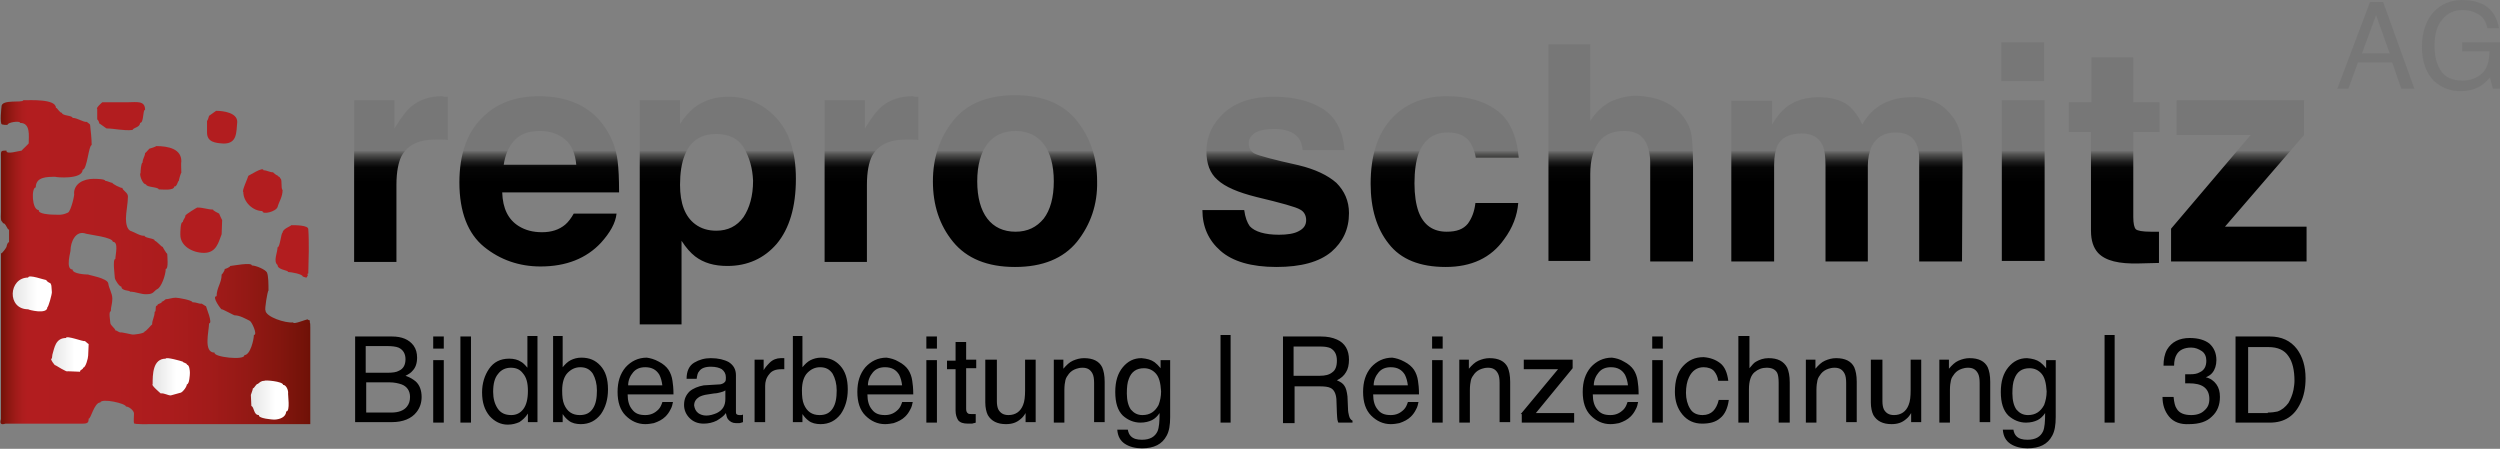 <?xml version="1.0" encoding="utf-8"?>
<!-- Generator: Adobe Illustrator 19.2.1, SVG Export Plug-In . SVG Version: 6.00 Build 0)  -->
<svg version="1.1" xmlns="http://www.w3.org/2000/svg" xmlns:xlink="http://www.w3.org/1999/xlink" x="0px" y="0px"
	 viewBox="0 0 496.3 89.1" style="enable-background:new 0 0 496.3 89.1;" xml:space="preserve">
<rect x="0" y="0" width="496.3" height="89.1" fill="#808080" stroke="none"/>
<style type="text/css">
	.st0{fill:url(#SVGID_1_);}
	.st1{fill-rule:evenodd;clip-rule:evenodd;fill:url(#SVGID_2_);}
	.st2{fill-rule:evenodd;clip-rule:evenodd;fill:url(#SVGID_3_);}
	.st3{fill-rule:evenodd;clip-rule:evenodd;fill:url(#SVGID_4_);}
	.st4{fill-rule:evenodd;clip-rule:evenodd;fill:url(#SVGID_5_);}
	.st5{fill-rule:evenodd;clip-rule:evenodd;fill:#B21D1F;}
	.st6{fill-rule:evenodd;clip-rule:evenodd;fill:url(#SVGID_6_);}
</style>
<g id="Hilfslinien_für_Zeichenfläche">
</g>
<g id="Ebene_1">
	<linearGradient id="SVGID_1_" gradientUnits="userSpaceOnUse" x1="283.355" y1="89.119" x2="283.355" y2="-9.225005e-09">
		<stop  offset="0.593" style="stop-color:#000000"/>
		<stop  offset="0.627" style="stop-color:#050505"/>
		<stop  offset="0.639" style="stop-color:#1C1C1C"/>
		<stop  offset="0.648" style="stop-color:#393938"/>
		<stop  offset="0.655" style="stop-color:#4E4E4D"/>
		<stop  offset="0.661" style="stop-color:#666665"/>
		<stop  offset="0.665" style="stop-color:#777777"/>
	</linearGradient>
	<path class="st0" d="M88.2,19.2c0.1,0,0.3,0,0.7,0v8.6c-0.5-0.1-1-0.1-1.4-0.1c-0.4,0-0.7,0-1,0c-3.4,0-5.6,1.1-6.8,3.3
		c-0.6,1.2-1,3.1-1,5.7v15.3h-8.4V19.9h8v5.6c1.3-2.1,2.4-3.6,3.4-4.4c1.6-1.3,3.6-2,6.1-2C88,19.2,88.1,19.2,88.2,19.2z
		 M114.6,20.6c2.2,1,4.1,2.6,5.5,4.7c1.3,1.9,2.2,4.1,2.5,6.6c0.2,1.5,0.3,3.6,0.3,6.3H99.7c0.1,3.2,1.2,5.4,3.3,6.7
		c1.3,0.8,2.8,1.2,4.6,1.2c1.9,0,3.4-0.5,4.6-1.5c0.6-0.5,1.2-1.3,1.7-2.2h8.5c-0.2,1.9-1.3,3.8-3.1,5.8c-2.9,3.1-6.9,4.7-12,4.7
		c-4.2,0-8-1.3-11.2-3.9c-3.2-2.6-4.9-6.9-4.9-12.8c0-5.5,1.5-9.8,4.4-12.7c2.9-3,6.7-4.4,11.4-4.4
		C109.9,19.1,112.4,19.6,114.6,20.6z M102.2,27.8c-1.2,1.2-1.9,2.9-2.2,4.9h14.4c-0.2-2.2-0.9-3.9-2.2-5c-1.3-1.1-3-1.7-5-1.7
		C105,26,103.3,26.6,102.2,27.8z M154.1,23.4c2.6,2.8,3.9,6.8,3.9,12.1c0,5.6-1.3,9.9-3.8,12.9c-2.5,2.9-5.8,4.4-9.8,4.4
		c-2.6,0-4.7-0.6-6.4-1.9c-0.9-0.7-1.8-1.7-2.7-3.1v16.6H127V19.9h8v4.7c0.9-1.4,1.9-2.5,2.9-3.3c1.9-1.4,4.1-2.1,6.7-2.1
		C148.3,19.2,151.5,20.6,154.1,23.4z M147.7,29.4c-1.1-1.9-3-2.8-5.5-2.8c-3.1,0-5.2,1.4-6.3,4.3c-0.6,1.5-0.9,3.5-0.9,5.8
		c0,3.7,1,6.3,3,7.8c1.2,0.9,2.6,1.3,4.2,1.3c2.3,0,4.1-0.9,5.4-2.7c1.2-1.8,1.9-4.2,1.9-7.2C149.4,33.4,148.8,31.3,147.7,29.4z
		 M181.6,19.2c0.1,0,0.3,0,0.7,0v8.6c-0.5-0.1-1-0.1-1.4-0.1c-0.4,0-0.7,0-1,0c-3.4,0-5.6,1.1-6.8,3.3c-0.6,1.2-1,3.1-1,5.7v15.3
		h-8.4V19.9h8v5.6c1.3-2.1,2.4-3.6,3.4-4.4c1.6-1.3,3.6-2,6.1-2C181.4,19.2,181.5,19.2,181.6,19.2z M213.8,48c-2.7,3.3-6.8,5-12.3,5
		c-5.5,0-9.6-1.7-12.3-5c-2.7-3.3-4-7.3-4-12c0-4.6,1.3-8.6,4-12c2.7-3.4,6.8-5.1,12.3-5.1c5.5,0,9.6,1.7,12.3,5.1s4,7.4,4,12
		C217.9,40.6,216.5,44.6,213.8,48z M207.2,43.4c1.3-1.7,2-4.2,2-7.4c0-3.2-0.7-5.7-2-7.4c-1.3-1.7-3.2-2.6-5.6-2.6
		c-2.4,0-4.3,0.9-5.6,2.6c-1.3,1.7-2,4.2-2,7.4c0,3.2,0.7,5.7,2,7.4c1.3,1.7,3.2,2.6,5.6,2.6C204,46,205.8,45.1,207.2,43.4z
		 M247,41.7c0.2,1.5,0.6,2.5,1.1,3.2c1,1.1,3,1.7,5.8,1.7c1.6,0,3-0.2,3.9-0.7c1-0.5,1.5-1.2,1.5-2.2c0-0.9-0.4-1.7-1.2-2.1
		c-0.8-0.5-3.7-1.3-8.7-2.5c-3.6-0.9-6.2-2-7.7-3.4c-1.5-1.3-2.2-3.2-2.2-5.7c0-2.9,1.2-5.5,3.5-7.6c2.3-2.1,5.6-3.2,9.8-3.2
		c4,0,7.2,0.8,9.8,2.4c2.5,1.6,4,4.3,4.3,8.2h-8.3c-0.1-1.1-0.4-1.9-0.9-2.5c-0.9-1.1-2.5-1.7-4.7-1.7c-1.8,0-3.1,0.3-3.9,0.8
		c-0.8,0.6-1.2,1.2-1.2,2c0,1,0.4,1.7,1.2,2.1c0.8,0.4,3.7,1.2,8.7,2.3c3.3,0.8,5.8,2,7.5,3.5c1.6,1.6,2.5,3.6,2.5,6
		c0,3.2-1.2,5.7-3.5,7.7c-2.4,2-6,3-10.9,3c-5,0-8.7-1.1-11.1-3.2c-2.4-2.1-3.6-4.8-3.6-8.1H247z M293,31.4
		c-0.2-1.2-0.6-2.3-1.2-3.2c-0.9-1.3-2.4-1.9-4.4-1.9c-2.8,0-4.7,1.4-5.8,4.2c-0.5,1.5-0.8,3.4-0.8,5.9c0,2.3,0.3,4.2,0.8,5.6
		c1,2.7,2.9,4,5.6,4c2,0,3.3-0.5,4.2-1.6c0.8-1.1,1.3-2.4,1.5-4.1h8.5c-0.2,2.5-1.1,4.9-2.8,7.2c-2.6,3.7-6.5,5.5-11.6,5.5
		c-5.1,0-8.9-1.5-11.3-4.6c-2.4-3-3.6-7-3.6-11.9c0-5.5,1.3-9.7,4-12.8c2.7-3,6.4-4.6,11.1-4.6c4,0,7.3,0.9,9.8,2.7
		c2.6,1.8,4.1,5,4.5,9.5H293z M330.2,20.1c1.6,0.7,2.9,1.7,4,3.1c0.9,1.2,1.4,2.4,1.6,3.7c0.2,1.3,0.3,3.3,0.3,6.2v18.8h-8.5V32.4
		c0-1.7-0.3-3.1-0.9-4.2c-0.8-1.5-2.2-2.2-4.3-2.2c-2.2,0-3.9,0.7-5,2.2c-1.1,1.5-1.7,3.6-1.7,6.3v17.3h-8.3v-43h8.3v15.2
		c1.2-1.9,2.6-3.1,4.2-3.9c1.6-0.7,3.3-1.1,5-1.1C326.8,19.1,328.6,19.4,330.2,20.1z M383.8,20.1c1.4,0.5,2.6,1.5,3.7,2.9
		c0.9,1.1,1.5,2.5,1.8,4.1c0.2,1.1,0.3,2.6,0.3,4.7l-0.1,20.1H381V31.5c0-1.2-0.2-2.2-0.6-3c-0.7-1.5-2.1-2.2-4.1-2.2
		c-2.3,0-3.9,1-4.8,2.9c-0.4,1-0.7,2.2-0.7,3.7v19h-8.4v-19c0-1.9-0.2-3.3-0.6-4.1c-0.7-1.5-2.1-2.3-4.1-2.3c-2.4,0-4,0.8-4.8,2.3
		c-0.4,0.9-0.7,2.2-0.7,3.9v19.2h-8.5V20h8.1v4.7c1-1.7,2-2.8,2.9-3.5c1.6-1.2,3.7-1.9,6.3-1.9c2.4,0,4.4,0.5,5.9,1.6
		c1.2,1,2.1,2.3,2.8,3.8c1.1-1.9,2.5-3.3,4.1-4.1c1.7-0.9,3.6-1.3,5.7-1.3C381,19.2,382.4,19.5,383.8,20.1z M405.8,16.1h-8.5V8.4
		h8.5V16.1z M397.4,19.9h8.5v31.9h-8.5V19.9z M410.7,26.2v-5.9h4.5v-8.9h8.3v8.9h5.2v5.9h-5.2v16.9c0,1.3,0.2,2.1,0.5,2.4
		c0.3,0.3,1.3,0.5,3,0.5c0.3,0,0.5,0,0.8,0c0.3,0,0.6,0,0.8,0v6.2l-4,0.1c-3.9,0.1-6.6-0.5-8.1-2.1c-0.9-1-1.4-2.4-1.4-4.4V26.2
		H410.7z M432.1,26.7v-6.8h25.3v6.9L441.7,45h16.2v6.9H431v-6.5l15.8-18.6H432.1z M470.5,0.4h2.6l6.2,17.2h-2.6l-1.8-5.2h-6.8
		l-1.9,5.2H464L470.5,0.4z M474.4,10.6L471.7,3l-2.8,7.6H474.4z M493,0.9c1.7,0.9,2.7,2.5,3.1,4.7h-2.3c-0.3-1.3-0.8-2.2-1.7-2.7
		c-0.9-0.6-2-0.9-3.3-0.9c-1.6,0-2.9,0.6-3.9,1.8c-1.1,1.2-1.6,3-1.6,5.3c0,2,0.4,3.7,1.3,5c0.9,1.3,2.3,1.9,4.3,1.9
		c1.5,0,2.8-0.5,3.8-1.4c1-0.9,1.5-2.4,1.5-4.4h-5.4V8.4h7.6v9.2h-1.5l-0.6-2.2c-0.8,0.9-1.5,1.5-2.1,1.8c-1,0.6-2.3,0.9-3.8,0.9
		c-2,0-3.7-0.7-5.2-2c-1.6-1.7-2.4-3.9-2.4-6.8c0-2.9,0.8-5.2,2.3-6.9c1.5-1.6,3.4-2.4,5.7-2.4C490.4,0,491.8,0.3,493,0.9z
		 M70.4,66.8h7.4c2,0,3.4,0.6,4.3,1.8c0.5,0.7,0.7,1.5,0.7,2.4c0,1.1-0.3,2-0.9,2.6c-0.3,0.4-0.8,0.7-1.4,1c0.9,0.3,1.5,0.7,2,1.1
		c0.8,0.7,1.2,1.8,1.2,3.1c0,1.1-0.3,2.1-1,3c-1,1.3-2.7,2-4.9,2h-7.3V66.8z M76.9,74c1,0,1.8-0.1,2.3-0.4c0.9-0.4,1.3-1.2,1.3-2.3
		c0-1.1-0.5-1.9-1.4-2.3c-0.5-0.2-1.3-0.3-2.3-0.3h-4.2V74H76.9z M77.7,81.9c1.4,0,2.5-0.4,3.1-1.2c0.4-0.5,0.6-1.1,0.6-1.9
		c0-1.2-0.6-2.1-1.7-2.5c-0.6-0.2-1.4-0.4-2.4-0.4h-4.6v6H77.7z M86,66.8h2.1v2.4H86V66.8z M86,71.5h2.1v12.4H86V71.5z M91.4,66.8
		h2.1v17.1h-2.1V66.8z M103.4,71.8c0.4,0.2,0.8,0.6,1.3,1.2v-6.3h2v17.1h-1.9v-1.7c-0.5,0.8-1.1,1.3-1.7,1.7
		c-0.7,0.3-1.4,0.5-2.3,0.5c-1.4,0-2.6-0.6-3.6-1.7c-1-1.2-1.5-2.7-1.5-4.7c0-1.8,0.5-3.4,1.4-4.7c0.9-1.3,2.2-2,4-2
		C102,71.2,102.8,71.4,103.4,71.8z M98.8,81.1c0.6,0.9,1.5,1.3,2.7,1.3c1,0,1.8-0.4,2.4-1.2c0.6-0.8,0.9-2,0.9-3.6
		c0-1.6-0.3-2.7-1-3.5c-0.6-0.8-1.4-1.1-2.4-1.1c-1,0-1.9,0.4-2.5,1.2c-0.7,0.8-1,2-1,3.6C97.9,79.1,98.2,80.2,98.8,81.1z
		 M109.7,66.7h2v6.2c0.5-0.6,1-1.1,1.6-1.4c0.6-0.3,1.3-0.5,2.1-0.5c1.6,0,2.8,0.5,3.8,1.6c1,1.1,1.5,2.6,1.5,4.7
		c0,2-0.5,3.6-1.4,4.9c-1,1.3-2.3,2-4,2c-0.9,0-1.8-0.2-2.4-0.7c-0.4-0.3-0.8-0.7-1.2-1.3v1.6h-1.9V66.7z M117.7,81.1
		c0.6-0.9,0.8-2.1,0.8-3.6c0-1.3-0.3-2.4-0.8-3.3c-0.6-0.9-1.4-1.3-2.5-1.3c-1,0-1.8,0.4-2.5,1.1c-0.7,0.7-1.1,1.9-1.1,3.5
		c0,1.2,0.1,2.1,0.4,2.8c0.6,1.4,1.6,2.1,3.1,2.1C116.3,82.4,117.1,82,117.7,81.1z M130.8,71.8c0.8,0.4,1.5,1,1.9,1.6
		c0.4,0.6,0.7,1.4,0.8,2.2c0.1,0.6,0.2,1.5,0.2,2.7h-9.1c0,1.3,0.3,2.3,0.9,3c0.6,0.8,1.4,1.1,2.6,1.1c1.1,0,1.9-0.4,2.6-1.1
		c0.4-0.4,0.6-0.9,0.8-1.5h2.1c-0.1,0.5-0.2,1-0.5,1.5c-0.3,0.6-0.6,1-1,1.4c-0.6,0.6-1.4,1-2.3,1.3c-0.5,0.1-1.1,0.2-1.7,0.2
		c-1.5,0-2.8-0.6-3.9-1.7c-1.1-1.1-1.6-2.7-1.6-4.7c0-2,0.5-3.6,1.6-4.9c1.1-1.2,2.5-1.9,4.2-1.9C129.1,71.1,129.9,71.3,130.8,71.8z
		 M131.5,76.6c-0.1-0.9-0.3-1.6-0.6-2.2c-0.6-1-1.5-1.5-2.8-1.5c-1,0-1.8,0.3-2.4,1c-0.6,0.7-1,1.6-1,2.6H131.5z M143,76.3
		c0.5-0.1,0.8-0.3,1-0.6c0.1-0.2,0.1-0.5,0.1-0.8c0-0.7-0.3-1.2-0.8-1.6c-0.5-0.3-1.2-0.5-2.2-0.5c-1.1,0-1.9,0.3-2.3,0.9
		c-0.3,0.3-0.4,0.8-0.5,1.5h-2c0-1.5,0.5-2.6,1.5-3.2c1-0.6,2.1-0.9,3.3-0.9c1.5,0,2.7,0.3,3.6,0.8c0.9,0.6,1.4,1.4,1.4,2.6v7.2
		c0,0.2,0,0.4,0.1,0.5c0.1,0.1,0.3,0.2,0.6,0.2c0.1,0,0.2,0,0.3,0c0.1,0,0.2,0,0.4-0.1v1.5c-0.3,0.1-0.6,0.2-0.7,0.2
		c-0.2,0-0.4,0-0.7,0c-0.7,0-1.2-0.3-1.6-0.8c-0.2-0.3-0.3-0.7-0.4-1.2c-0.4,0.6-1,1-1.8,1.5c-0.8,0.4-1.7,0.6-2.6,0.6
		c-1.2,0-2.1-0.4-2.8-1.1c-0.7-0.7-1.1-1.6-1.1-2.6c0-1.2,0.4-2,1.1-2.7c0.7-0.6,1.7-1,2.8-1.2L143,76.3z M138.6,82
		c0.4,0.3,1,0.5,1.6,0.5c0.7,0,1.4-0.2,2.1-0.5c1.2-0.6,1.7-1.5,1.7-2.8v-1.7c-0.3,0.2-0.6,0.3-1,0.4c-0.4,0.1-0.8,0.2-1.2,0.2
		l-1.3,0.2c-0.8,0.1-1.3,0.3-1.7,0.5c-0.6,0.4-1,0.9-1,1.7C137.9,81.1,138.1,81.6,138.6,82z M149.6,71.4h2v2.1
		c0.2-0.4,0.6-0.9,1.2-1.5c0.6-0.6,1.4-0.9,2.2-0.9c0,0,0.1,0,0.2,0c0.1,0,0.3,0,0.5,0v2.2c-0.1,0-0.2,0-0.3,0c-0.1,0-0.2,0-0.3,0
		c-1.1,0-1.9,0.3-2.4,1c-0.6,0.7-0.8,1.5-0.8,2.3v7.2h-2.1V71.4z M157.3,66.7h2v6.2c0.5-0.6,1-1.1,1.6-1.4c0.6-0.3,1.3-0.5,2.1-0.5
		c1.6,0,2.8,0.5,3.8,1.6c1,1.1,1.5,2.6,1.5,4.7c0,2-0.5,3.6-1.4,4.9c-1,1.3-2.3,2-4,2c-0.9,0-1.8-0.2-2.4-0.7
		c-0.4-0.3-0.8-0.7-1.2-1.3v1.6h-1.9V66.7z M165.3,81.1c0.6-0.9,0.8-2.1,0.8-3.6c0-1.3-0.3-2.4-0.8-3.3c-0.6-0.9-1.4-1.3-2.5-1.3
		c-1,0-1.8,0.4-2.5,1.1c-0.7,0.7-1.1,1.9-1.1,3.5c0,1.2,0.1,2.1,0.4,2.8c0.6,1.4,1.6,2.1,3.1,2.1C163.9,82.4,164.7,82,165.3,81.1z
		 M178.4,71.8c0.8,0.4,1.5,1,1.9,1.6c0.4,0.6,0.7,1.4,0.8,2.2c0.1,0.6,0.2,1.5,0.2,2.7h-9.1c0,1.3,0.3,2.3,0.9,3
		c0.6,0.8,1.4,1.1,2.6,1.1c1.1,0,1.9-0.4,2.6-1.1c0.4-0.4,0.6-0.9,0.8-1.5h2.1c-0.1,0.5-0.2,1-0.5,1.5c-0.3,0.6-0.6,1-1,1.4
		c-0.6,0.6-1.4,1-2.3,1.3c-0.5,0.1-1.1,0.2-1.7,0.2c-1.5,0-2.8-0.6-3.9-1.7c-1.1-1.1-1.6-2.7-1.6-4.7c0-2,0.5-3.6,1.6-4.9
		c1.1-1.2,2.5-1.9,4.2-1.9C176.7,71.1,177.6,71.3,178.4,71.8z M179.1,76.6c-0.1-0.9-0.3-1.6-0.6-2.2c-0.6-1-1.5-1.5-2.8-1.5
		c-1,0-1.8,0.3-2.4,1c-0.6,0.7-1,1.6-1,2.6H179.1z M183.9,66.8h2.1v2.4h-2.1V66.8z M183.9,71.5h2.1v12.4h-2.1V71.5z M189.7,67.9h2.1
		v3.5h2v1.7h-2v8.1c0,0.4,0.1,0.7,0.4,0.9c0.2,0.1,0.4,0.1,0.8,0.1c0.1,0,0.2,0,0.3,0c0.1,0,0.3,0,0.4,0v1.7
		c-0.2,0.1-0.5,0.1-0.7,0.2c-0.3,0-0.5,0-0.8,0c-1,0-1.6-0.2-2-0.7c-0.3-0.5-0.5-1.1-0.5-1.9v-8.2H188v-1.7h1.7V67.9z M197.9,71.4
		v8.3c0,0.6,0.1,1.2,0.3,1.6c0.4,0.7,1,1.1,2,1.1c1.4,0,2.4-0.7,2.9-2c0.3-0.7,0.4-1.7,0.4-2.9v-6.1h2.1v12.4h-2l0-1.8
		c-0.3,0.5-0.6,0.9-1,1.2c-0.8,0.7-1.7,1-2.9,1c-1.7,0-2.9-0.6-3.6-1.8c-0.3-0.6-0.5-1.5-0.5-2.5v-8.5H197.9z M209.1,71.4h2v1.8
		c0.6-0.7,1.2-1.3,1.9-1.6c0.7-0.3,1.4-0.5,2.2-0.5c1.8,0,3,0.6,3.6,1.8c0.3,0.7,0.5,1.6,0.5,2.9v8h-2.1V76c0-0.8-0.1-1.4-0.3-1.8
		c-0.4-0.8-1-1.2-2-1.2c-0.5,0-0.9,0.1-1.2,0.2c-0.6,0.2-1.1,0.5-1.5,1c-0.3,0.4-0.6,0.8-0.7,1.3c-0.1,0.4-0.2,1.1-0.2,1.9v6.5h-2.1
		V71.4z M229.2,71.9c0.4,0.3,0.8,0.7,1.2,1.2v-1.6h1.9v11.3c0,1.6-0.2,2.8-0.7,3.7c-0.9,1.7-2.5,2.5-4.9,2.5c-1.3,0-2.5-0.3-3.4-0.9
		c-0.9-0.6-1.4-1.5-1.5-2.8h2.1c0.1,0.6,0.3,1,0.6,1.3c0.5,0.5,1.2,0.7,2.2,0.7c1.6,0,2.6-0.6,3.1-1.7c0.3-0.7,0.4-1.9,0.4-3.6
		c-0.4,0.6-0.9,1.1-1.5,1.4c-0.6,0.3-1.4,0.5-2.3,0.5c-1.3,0-2.5-0.5-3.5-1.4c-1-1-1.5-2.5-1.5-4.7c0-2.1,0.5-3.7,1.5-4.9
		c1-1.2,2.2-1.8,3.7-1.8C227.7,71.2,228.5,71.4,229.2,71.9z M229.5,74.2c-0.6-0.7-1.4-1.1-2.4-1.1c-1.5,0-2.5,0.7-3,2.1
		c-0.3,0.7-0.4,1.7-0.4,2.9c0,1.4,0.3,2.5,0.8,3.2c0.6,0.7,1.3,1.1,2.3,1.1c1.5,0,2.5-0.7,3.2-2c0.3-0.8,0.5-1.7,0.5-2.7
		C230.4,76,230.1,74.9,229.5,74.2z M244.3,83.9h-2V66.5h2V83.9z M254.5,66.8h7.7c1.3,0,2.3,0.2,3.2,0.6c1.6,0.7,2.4,2.1,2.4,4
		c0,1-0.2,1.9-0.6,2.5c-0.4,0.7-1,1.2-1.8,1.6c0.7,0.3,1.2,0.6,1.5,1.1c0.3,0.4,0.5,1.2,0.6,2.1l0.1,2.3c0,0.7,0.1,1.1,0.2,1.5
		c0.1,0.5,0.4,0.9,0.7,1v0.4h-2.8c-0.1-0.1-0.1-0.3-0.2-0.6c0-0.2-0.1-0.7-0.1-1.3l-0.1-2.8c-0.1-1.1-0.5-1.9-1.2-2.2
		c-0.4-0.2-1.1-0.3-2-0.3h-5.1v7.3h-2.3V66.8z M262,74.6c1.1,0,1.9-0.2,2.5-0.7c0.6-0.4,0.9-1.2,0.9-2.3c0-1.2-0.4-2-1.3-2.5
		c-0.5-0.2-1.1-0.3-1.8-0.3h-5.5v5.8H262z M278.8,71.8c0.8,0.4,1.5,1,1.9,1.6c0.4,0.6,0.7,1.4,0.8,2.2c0.1,0.6,0.2,1.5,0.2,2.7h-9.1
		c0,1.3,0.3,2.3,0.9,3c0.6,0.8,1.4,1.1,2.6,1.1c1.1,0,1.9-0.4,2.6-1.1c0.4-0.4,0.6-0.9,0.8-1.5h2.1c-0.1,0.5-0.2,1-0.5,1.5
		c-0.3,0.6-0.6,1-1,1.4c-0.6,0.6-1.4,1-2.3,1.3c-0.5,0.1-1.1,0.2-1.7,0.2c-1.5,0-2.8-0.6-3.9-1.7c-1.1-1.1-1.6-2.7-1.6-4.7
		c0-2,0.5-3.6,1.6-4.9c1.1-1.2,2.5-1.9,4.2-1.9C277.1,71.1,277.9,71.3,278.8,71.8z M279.5,76.6c-0.1-0.9-0.3-1.6-0.6-2.2
		c-0.6-1-1.5-1.5-2.8-1.5c-1,0-1.8,0.3-2.4,1c-0.6,0.7-1,1.6-1,2.6H279.5z M284.3,66.8h2.1v2.4h-2.1V66.8z M284.3,71.5h2.1v12.4
		h-2.1V71.5z M289.6,71.4h2v1.8c0.6-0.7,1.2-1.3,1.9-1.6c0.7-0.3,1.4-0.5,2.2-0.5c1.8,0,3,0.6,3.6,1.8c0.3,0.7,0.5,1.6,0.5,2.9v8
		h-2.1V76c0-0.8-0.1-1.4-0.3-1.8c-0.4-0.8-1-1.2-2-1.2c-0.5,0-0.9,0.1-1.2,0.2c-0.6,0.2-1.1,0.5-1.5,1c-0.3,0.4-0.6,0.8-0.7,1.3
		c-0.1,0.4-0.2,1.1-0.2,1.9v6.5h-2.1V71.4z M301.9,82.2l7.4-8.9h-6.8v-1.9h9.7v1.7l-7.3,8.9h7.6v1.9h-10.4V82.2z M322.4,71.8
		c0.8,0.4,1.5,1,1.9,1.6c0.4,0.6,0.7,1.4,0.8,2.2c0.1,0.6,0.2,1.5,0.2,2.7h-9.1c0,1.3,0.3,2.3,0.9,3c0.6,0.8,1.4,1.1,2.6,1.1
		c1.1,0,1.9-0.4,2.6-1.1c0.4-0.4,0.6-0.9,0.8-1.5h2.1c-0.1,0.5-0.2,1-0.5,1.5c-0.3,0.6-0.6,1-1,1.4c-0.6,0.6-1.4,1-2.3,1.3
		c-0.5,0.1-1.1,0.2-1.7,0.2c-1.5,0-2.8-0.6-3.9-1.7c-1.1-1.1-1.6-2.7-1.6-4.7c0-2,0.5-3.6,1.6-4.9c1.1-1.2,2.5-1.9,4.2-1.9
		C320.8,71.1,321.6,71.3,322.4,71.8z M323.2,76.6c-0.1-0.9-0.3-1.6-0.6-2.2c-0.6-1-1.5-1.5-2.8-1.5c-1,0-1.8,0.3-2.4,1
		c-0.6,0.7-1,1.6-1,2.6H323.2z M328,66.8h2.1v2.4H328V66.8z M328,71.5h2.1v12.4H328V71.5z M341.5,72.1c0.9,0.7,1.4,1.9,1.6,3.5h-2
		c-0.1-0.8-0.4-1.4-0.8-1.9c-0.4-0.5-1.2-0.8-2.1-0.8c-1.3,0-2.3,0.7-2.9,2c-0.4,0.8-0.6,1.9-0.6,3.1c0,1.2,0.3,2.3,0.8,3.1
		c0.5,0.9,1.4,1.3,2.5,1.3c0.9,0,1.6-0.3,2.1-0.8c0.5-0.5,0.9-1.3,1.1-2.2h2c-0.2,1.6-0.8,2.9-1.7,3.6c-0.9,0.8-2.1,1.1-3.6,1.1
		c-1.6,0-2.9-0.6-3.9-1.8c-1-1.2-1.5-2.7-1.5-4.5c0-2.2,0.5-3.9,1.6-5.1c1.1-1.2,2.4-1.8,4.1-1.8C339.5,71,340.6,71.4,341.5,72.1z
		 M345.2,66.7h2.1v6.4c0.5-0.6,0.9-1.1,1.3-1.3c0.7-0.4,1.5-0.7,2.5-0.7c1.8,0,3,0.6,3.7,1.9c0.3,0.7,0.5,1.6,0.5,2.9v8h-2.2V76
		c0-0.9-0.1-1.6-0.3-2c-0.4-0.7-1.1-1-2.1-1c-0.9,0-1.7,0.3-2.4,0.9c-0.7,0.6-1.1,1.7-1.1,3.4v6.6h-2.1V66.7z M358.4,71.4h2v1.8
		c0.6-0.7,1.2-1.3,1.9-1.6c0.7-0.3,1.4-0.5,2.2-0.5c1.8,0,3,0.6,3.6,1.8c0.3,0.7,0.5,1.6,0.5,2.9v8h-2.1V76c0-0.8-0.1-1.4-0.3-1.8
		c-0.4-0.8-1-1.2-2-1.2c-0.5,0-0.9,0.1-1.2,0.2c-0.6,0.2-1.1,0.5-1.5,1c-0.3,0.4-0.6,0.8-0.7,1.3c-0.1,0.4-0.2,1.1-0.2,1.9v6.5h-2.1
		V71.4z M373.7,71.4v8.3c0,0.6,0.1,1.2,0.3,1.6c0.4,0.7,1,1.1,2,1.1c1.4,0,2.4-0.7,2.9-2c0.3-0.7,0.4-1.7,0.4-2.9v-6.1h2.1v12.4h-2
		l0-1.8c-0.3,0.5-0.6,0.9-1,1.2c-0.8,0.7-1.7,1-2.9,1c-1.7,0-2.9-0.6-3.6-1.8c-0.3-0.6-0.5-1.5-0.5-2.5v-8.5H373.7z M384.9,71.4h2
		v1.8c0.6-0.7,1.2-1.3,1.9-1.6c0.7-0.3,1.4-0.5,2.2-0.5c1.8,0,3,0.6,3.6,1.8c0.3,0.7,0.5,1.6,0.5,2.9v8h-2.1V76
		c0-0.8-0.1-1.4-0.3-1.8c-0.4-0.8-1-1.2-2-1.2c-0.5,0-0.9,0.1-1.2,0.2c-0.6,0.2-1.1,0.5-1.5,1c-0.3,0.4-0.6,0.8-0.7,1.3
		c-0.1,0.4-0.2,1.1-0.2,1.9v6.5h-2.1V71.4z M405,71.9c0.4,0.3,0.8,0.7,1.2,1.2v-1.6h1.9v11.3c0,1.6-0.2,2.8-0.7,3.7
		c-0.9,1.7-2.5,2.5-4.9,2.5c-1.3,0-2.5-0.3-3.4-0.9c-0.9-0.6-1.4-1.5-1.5-2.8h2.1c0.1,0.6,0.3,1,0.6,1.3c0.5,0.5,1.2,0.7,2.2,0.7
		c1.6,0,2.6-0.6,3.1-1.7c0.3-0.7,0.4-1.9,0.4-3.6c-0.4,0.6-0.9,1.1-1.5,1.4c-0.6,0.3-1.4,0.5-2.3,0.5c-1.3,0-2.5-0.5-3.5-1.4
		c-1-1-1.5-2.5-1.5-4.7c0-2.1,0.5-3.7,1.5-4.9c1-1.2,2.2-1.8,3.7-1.8C403.5,71.2,404.3,71.4,405,71.9z M405.3,74.2
		c-0.6-0.7-1.4-1.1-2.4-1.1c-1.5,0-2.5,0.7-3,2.1c-0.3,0.7-0.4,1.7-0.4,2.9c0,1.4,0.3,2.5,0.8,3.2c0.6,0.7,1.3,1.1,2.3,1.1
		c1.5,0,2.5-0.7,3.2-2c0.3-0.8,0.5-1.7,0.5-2.7C406.2,76,405.9,74.9,405.3,74.2z M419.8,83.9h-2V66.5h2V83.9z M430.6,82.7
		c-0.9-1.1-1.3-2.4-1.3-3.9h2.2c0.1,1.1,0.3,1.9,0.6,2.3c0.5,0.9,1.5,1.3,2.9,1.3c1.1,0,2-0.3,2.6-0.9c0.7-0.6,1-1.3,1-2.3
		c0-1.1-0.4-1.9-1.1-2.4c-0.7-0.5-1.7-0.7-2.9-0.7c-0.1,0-0.3,0-0.4,0c-0.1,0-0.3,0-0.4,0v-1.8c0.2,0,0.4,0,0.5,0c0.1,0,0.3,0,0.5,0
		c0.8,0,1.4-0.1,1.9-0.4c0.9-0.4,1.3-1.2,1.3-2.3c0-0.8-0.3-1.5-0.9-1.9c-0.6-0.4-1.3-0.7-2.1-0.7c-1.4,0-2.4,0.5-2.9,1.4
		c-0.3,0.5-0.5,1.2-0.5,2.2h-2.1c0-1.2,0.2-2.3,0.7-3.2c0.9-1.5,2.4-2.3,4.5-2.3c1.7,0,3,0.4,3.9,1.1c0.9,0.8,1.4,1.9,1.4,3.3
		c0,1-0.3,1.9-0.8,2.5c-0.3,0.4-0.8,0.7-1.3,0.9c0.9,0.2,1.6,0.7,2.1,1.4c0.5,0.7,0.7,1.5,0.7,2.5c0,1.6-0.5,2.9-1.6,3.9
		c-1,1-2.5,1.5-4.5,1.5C432.9,84.3,431.5,83.8,430.6,82.7z M443.8,66.8h6.8c2.3,0,4.1,0.8,5.4,2.5c1.1,1.5,1.7,3.4,1.7,5.8
		c0,1.8-0.3,3.5-1,4.9c-1.2,2.6-3.2,3.9-6.1,3.9h-6.8V66.8z M450.2,81.9c0.8,0,1.4-0.1,1.9-0.2c0.9-0.3,1.6-0.9,2.2-1.7
		c0.4-0.7,0.8-1.6,1-2.6c0.1-0.6,0.2-1.2,0.2-1.8c0-2.1-0.4-3.8-1.2-4.9c-0.8-1.2-2.1-1.8-4-1.8h-4v13.1H450.2z"/>
	<g>
		<linearGradient id="SVGID_2_" gradientUnits="userSpaceOnUse" x1="2.025" y1="58.342" x2="10.529" y2="58.342">
			<stop  offset="0" style="stop-color:#DEDEDE"/>
			<stop  offset="9.340660e-02" style="stop-color:#E6E6E6"/>
			<stop  offset="0.626" style="stop-color:#FFFFFF"/>
		</linearGradient>
		<path class="st1" d="M5.4,54.6c2.5,0,5.1,0.4,5.1,3.3c0,0.5-0.7,3.3-1,3.3c0,1.7-4.1,0.5-4.1,0.4c-2.5,0-3.4-1.6-3.4-4
			c0,0,1.1-1.8,1.1-1.9C3.3,55.7,5.4,54.4,5.4,54.6"/>
		<linearGradient id="SVGID_3_" gradientUnits="userSpaceOnUse" x1="9.705" y1="70.432" x2="17.925" y2="70.432">
			<stop  offset="0" style="stop-color:#DEDEDE"/>
			<stop  offset="9.340660e-02" style="stop-color:#E6E6E6"/>
			<stop  offset="0.626" style="stop-color:#FFFFFF"/>
		</linearGradient>
		<path class="st2" d="M13,66.6c0.4,0,2.1,0,2.1,0.4c0.5,0,1.8,0.6,2.1,0.5c0-0.1,0.7,0.7,0.8,0.7c0,0.9-0.1,1.6-0.1,2.5
			c0,0.5-0.5,2.6-1.1,2.6c0,1.2-3.4,1-3.4,0.6c-0.6,0-1-0.4-1.6-0.4c0,0-0.8-0.8-1-0.8c0,0.3-1.5-1.6-0.8-1.4c0-0.3,0.1-0.6,0.1-0.9
			c0.1-0.3,0.2-2.4,0.8-2.4C10.8,66.9,13,67.3,13,66.6"/>
		<linearGradient id="SVGID_4_" gradientUnits="userSpaceOnUse" x1="30.033" y1="74.814" x2="37.97" y2="74.814">
			<stop  offset="0" style="stop-color:#DEDEDE"/>
			<stop  offset="9.340660e-02" style="stop-color:#E6E6E6"/>
			<stop  offset="0.626" style="stop-color:#FFFFFF"/>
		</linearGradient>
		<path class="st3" d="M32.9,70.8c0.7,0,3.6,0.3,3.6,0.8c1.3,0,1.5,1.7,1.5,2.8c0.1,0-0.7,2-0.7,2.4c-0.2,0-1.4,1.3-1.5,1.5
			c-0.6-0.1-1.7,0.4-2.3,0.4c0-0.1-1.6-0.5-1.8-0.5c-0.8-0.3-1.7-1.1-1.7-2c0-0.6-0.1-3.9,0.7-3.9C30.5,71.3,32.9,71.2,32.9,70.8"/>
		<linearGradient id="SVGID_5_" gradientUnits="userSpaceOnUse" x1="49.368" y1="79.372" x2="57.872" y2="79.372">
			<stop  offset="0" style="stop-color:#DEDEDE"/>
			<stop  offset="9.340660e-02" style="stop-color:#E6E6E6"/>
			<stop  offset="0.626" style="stop-color:#FFFFFF"/>
		</linearGradient>
		<path class="st4" d="M52.4,75.1c2.1,0,5.4,0.5,5.4,2.5c0,0.4,0.6,4.1-0.4,4.1c0,0.4-0.4,1.2-0.8,1.2c0.1,0.6-1.7,0.2-1.9,0.7
			c-0.4,0-3.6-0.5-3.4-1.1c-1.2,0-1-1.7-1.7-1.9c0-0.8-0.2-1.7-0.1-2.3c0-0.4,0.4-1,0.4-1.5C49.6,76.8,52.4,74.9,52.4,75.1"/>
		<g>
			<g>
				<path class="st5" d="M20.4,20.3c1.5,0,3.2,0,5,0c1.7,0,3.4-0.4,3.4,1.5c-0.5,0-0.2,2.6-1,2.6c0,0.9-1.3,0.9-1.5,1.4
					c-1.7,0.2-3.7-0.3-5.1-0.3c0,0.1-1.4-1-1.5-1c0-0.2-0.2-0.7-0.4-0.8c0-0.7,0-1.4,0-2.1C18.9,21.6,20.4,20.1,20.4,20.3"/>
				<path class="st5" d="M42.9,22c1.5,0,4.2,0.4,4.2,2.2c-0.2,2.1,0,4.3-2.7,4.3c-1.7-0.1-3.3-0.3-3.3-2.2c0-0.6,0-1.6,0-2.3
					c0.1,0,0.4-0.9,0.4-1C41.5,23,42.9,22,42.9,22"/>
				<path class="st5" d="M31,29c2.5,0,5,0.6,5,3c-0.1,0.4,0,1.7,0,2.3c-0.1,0-0.5,1.4-0.5,1.6c-0.2,0-0.4,1.3-0.9,1.1
					c0,0.9-2.3,0.6-3.1,0.6c0-0.5-2.5-0.4-2.5-1c-0.8,0-1.4-2.2-1.1-2.2c0-0.4,0.1-2.1,0.4-2.1c0-0.8,0.5-1.3,0.5-1.9
					c0.1,0,0.9-1,0.9-0.9C29.8,29.5,31,29.1,31,29"/>
				<path class="st5" d="M52.3,33.8c0.7,0,1.2,0.4,1.9,0.4c0,0,0.7,0.7,0.9,0.6c0,0.3,0.5,0.2,0.5,0.6c0.5,0,0.1,2.1,0.5,2.3
					c0,1.4-0.7,2.3-1,3.4c-0.3,0.9-3,1.6-3,0.8c-1.9,0-3.8-1.8-3.8-3.8c-0.4,0,1-3,1-3.2C49.4,34.9,52.3,33,52.3,33.8"/>
				<path class="st5" d="M39.2,41.2c1.2,0,2,0.4,3.1,0.4c-0.1,0.2,1.2,0.8,1.2,0.8c0,0.1,0.6,1.3,0.6,1.3c0,0.9-0.1,2.1-0.1,2.8
					c-0.6,1.5-1,3.7-3.5,3.7c-2.2,0-4.7-1.3-4.7-3.6c0-0.4,0-2.7,0.5-2.5c0-0.5,0.5-0.8,0.5-1.3C36.8,42.6,39.2,41.1,39.2,41.2"/>
				<path class="st5" d="M57.8,44.7c0.9,0,3.4,0,3.4,0.8c0.1,1.2,0.1,2.8,0.1,4.3c0,1.5-0.1,3.2-0.1,4.5c-0.4,0,0.1,0.5-0.2,0.5
					c0,0.6-0.7,0.1-0.9,0.1c0-0.5-2.4-0.9-2.9-0.9c0-0.4-2.1-0.4-2.1-1.4c-0.9-0.7,0-2.5,0-3.5c0.5,0,0.7-2.9,1-2.9
					C56.1,45.4,57.8,44.9,57.8,44.7"/>
			</g>
		</g>
		<linearGradient id="SVGID_6_" gradientUnits="userSpaceOnUse" x1="1.262818e-04" y1="51.921" x2="61.355" y2="51.921">
			<stop  offset="0" style="stop-color:#701107"/>
			<stop  offset="2.768995e-02" style="stop-color:#8C1711"/>
			<stop  offset="5.267641e-02" style="stop-color:#A11B19"/>
			<stop  offset="7.360654e-02" style="stop-color:#AD1D1E"/>
			<stop  offset="8.791210e-02" style="stop-color:#B21D1F"/>
			<stop  offset="0.376" style="stop-color:#B01D1F"/>
			<stop  offset="0.541" style="stop-color:#AB1C1D"/>
			<stop  offset="0.675" style="stop-color:#A21B1A"/>
			<stop  offset="0.792" style="stop-color:#951915"/>
			<stop  offset="0.898" style="stop-color:#85160F"/>
			<stop  offset="0.996" style="stop-color:#711208"/>
			<stop  offset="1" style="stop-color:#701107"/>
		</linearGradient>
		<path class="st6" d="M4.6,19.9c1.4,0,6.5-0.3,6.5,1.5c0.3,0,0.7,1,1.2,1c0,0.6,2.1,0.5,2.1,1c1,0,2.1,0.9,2.9,0.8
			c0,0.2,0.6,0.3,0.6,0.7c0.1,0.9,0.3,2.7,0.3,3.9c-0.6,0-0.9,4.9-1.8,4.9c0,2-5.4,1.5-5.4,1.4c-1.7,0-3.9,0-3.9,2.1
			c-0.9,0-0.8,4.5,0.6,4.5c-0.2,0.8,2.4,0.9,2.6,0.9c1.4,0,1.9,0.2,3.2-0.4c0.6-0.3,1.4-3.8,1.2-3.8c0-1.9,1.8-2.9,3.9-2.9
			c0.3,0,2.3,0,2.3,0.4c0.4,0,1.1,0.4,1.4,0.4c0,0.2,1.7,1.1,2,1c0,0.5,1.1,0.9,1.1,1.7c0,1.3-0.4,3.2-0.4,4.4
			c0,0.9,0.2,2.3,1.1,2.5c0.6,0.2,1.8,1,2.6,0.9c0,0.5,2.2,0.5,2,1c0.4,0,1.4,1.3,1.6,1.2c0,0.1,0.8,1.4,0.9,1.4c0,0.4,0.3,3-0.3,3
			c0,1.2-0.9,3.7-1.7,4c-0.7,0.4-0.7,1-2,1c-1.1,0.1-2.2-0.5-3.4-0.5c0-0.3-1.7-0.1-1.7-1c-0.4,0-1.2-1.2-1.3-1.7
			c0-0.4-0.5-3.8,0.1-3.8c0-0.8,0.7-3.4-0.5-3.4c0-0.9-4.6-1.4-5.3-1.6C15,45.6,14,48.1,14,49.7c0.1,0-1.1,3.8,0.4,3.8
			c0,0.9,2.7,1,3.1,1c0,0.1,3.9,0.7,4,1.8c0.1,0.9,0.8,1.9,0.8,3c0,1.1-0.3,1.5-0.3,2.5c-0.5,0-0.1,1.9-0.1,2.3c0,0.5,1,1.1,1,1.5
			c0.4,0,0.6,0.4,1.1,0.4c0-0.1,2.1,0.4,2.2,0.4c0.2,0.1,2.6-0.2,2.5-0.6c0.3,0,1.4-1.4,1.5-1.4c0-0.9,0.5-1.5,0.5-2.5
			c0.4,0,0-1.4,0.5-1.2c0-0.5,1-0.4,0.9-0.8c0.2,0,0.7-0.4,0.8-0.5c0.6,0,1.2-0.3,2-0.3c0.5,0,3.3,0.5,3.3,0.9
			c0.8,0,1.2,0.3,1.7,0.3c0-0.2,0.9,0.5,1,0.5c0,0.2,1.4,3.4,0.6,3.4c0,1.5-1.2,5.8,1.1,5.8c-0.3,0.9,6.1,1.6,5.9,0.5
			c1.2,0,1.9-3.1,1.9-4c0.8,0-0.4-2.6-0.8-2.8c-0.8-0.4-2-1.1-3-1.1c0,0.1-2.5-1.3-2.6-1.2c0,0.2-2.1-2.6-1-2.6c0-1.7,1-2.6,1-4.3
			c0.1,0,0.7-0.9,0.6-1.1c0.2,0,1.1-0.4,1.1-0.6c0.3,0,4.3-0.8,4.3-0.1c0.8,0,2.7,0.8,3,1.4c0.3,0.7,0.3,2.4,0.3,3.6
			c-0.2,0-0.8,3.8-0.6,3.9c0,1.3,4,2.6,5.5,2.4c0,0.5,2.5-0.6,2.9-0.6c0,0.1,0.3,0.2,0.4,0.2c0,1.1,0.1-0.1,0.1,1.4c0,2,0,4.1,0,6.1
			c0,3.5,0,7,0,10.5c0,0.9,0,1.7,0,2.6c-0.9,0-1.8,0-2.7,0c-2.1,0-4.2,0-6.3,0c-7.4,0-14.9,0-22.3,0c-0.4,0-3.8,0.1-3.7-0.2
			c-0.1-0.2,0-1.4,0-1.9c0-0.6-1-1.4-1.6-1.4c0-0.6-4.8-1.7-5.1-0.8c-1.2,0-1.9,3.4-2.3,3.2c0,0.8-0.2,1-1.2,1c-1.8,0-3.6,0-5.4,0
			s-3.6,0-5.4,0c-0.9,0-1.8,0-2.7,0c-0.6,0-1.2,0-1.8,0c-0.9,0.3-1.2,0-0.9-0.9c0-7.4,0-14.8,0-22.2c0-3.6,0-7.1,0-10.7
			c0.2,0.1,1.1-1.2,1.1-1.3c0-0.1,0.2-1,0.5-0.9c0-0.8,0-1.7,0-2.5c-0.4,0-0.6-1.3-1.2-1.3c0,0-0.2-0.4-0.3-0.4
			c-0.2-0.4-0.1-1.3-0.1-1.8c0-1.7,0-3.4,0-5.2c0-1.7,0-3.4,0-5.2c0-1.8-0.2-1.8,1.1-1.8c-0.2,0.9,2.6,0,3,0c0-0.1,1.6-1.5,1.4-1.5
			c0-1.4,0.4-4-1.7-4c0-0.5-2.6-0.1-2.5,0.4c-0.6,0-0.6,0-1.1-0.1c-0.5-0.1-0.1-3.5-0.1-3.5C0.2,19.6,4.6,20.5,4.6,19.9 M5.6,55.1
			c-3.9,0-4.3,6.3,0,6.3c0,0.1,3.8,1.1,3.8-0.4c0.2,0,0.9-2.5,0.9-3c0-0.2-0.1-1.3-0.1-1.3c0-0.2-0.2-0.4-0.2-0.5
			c-0.2,0-0.8-0.4-0.8-0.6C8.9,55.6,5.6,54.4,5.6,55.1 M13.1,67.1c-2.1,0-2.3,2-2.7,3.3c0,0.3-0.1,0.5-0.1,0.8
			C9.7,71,11,72.8,11,72.5c0,0,2.4,1.5,2.4,1.2c1,0,1.6,0.1,2.5,0.1c-0.1-0.4,0.6-0.4,0.6-0.8c0.5,0,1-1.9,1-2.4
			c0-0.8,0.1-1.4,0.1-2.3c-0.1,0-0.8-0.7-0.8-0.6C16.7,67.9,13.1,66.5,13.1,67.1 M32.9,71.2c-2.6,0-2.6,3.2-2.6,5.1
			c-0.4,0.1,1.6,1.8,1.6,1.8c0.7-0.1,1.4,0.4,2,0.4c0,0,1.8-0.5,1.8-0.5c0.6,0,1.4-1.3,1.4-1.7c0.5,0,0.6-1.9,0.6-2.3
			c0-0.4-0.1-1.6-0.6-1.6c0.1-0.3-0.8-0.4-0.8-0.6C36.1,71.7,32.9,70.8,32.9,71.2 M52.5,75.6c-0.7,0-0.9,0.3-1.3,0.6
			c-0.4,0-0.7,0.9-1,0.9c0,0.3-0.4,1.2-0.4,1.3c0,0.7,0.1,1.4,0.1,2.2c0.6,0.2,0.4,1.8,1.5,1.8c-0.2,0.7,2.8,0.9,3,0.9
			c1.1,0,2.4-0.5,2.4-1.6c0.9,0,0.3-3.4,0.4-3.8c0-0.5-0.4-1.5-1-1.5C56.2,75.7,52.5,75.4,52.5,75.6"/>
	</g>
</g>
</svg>
